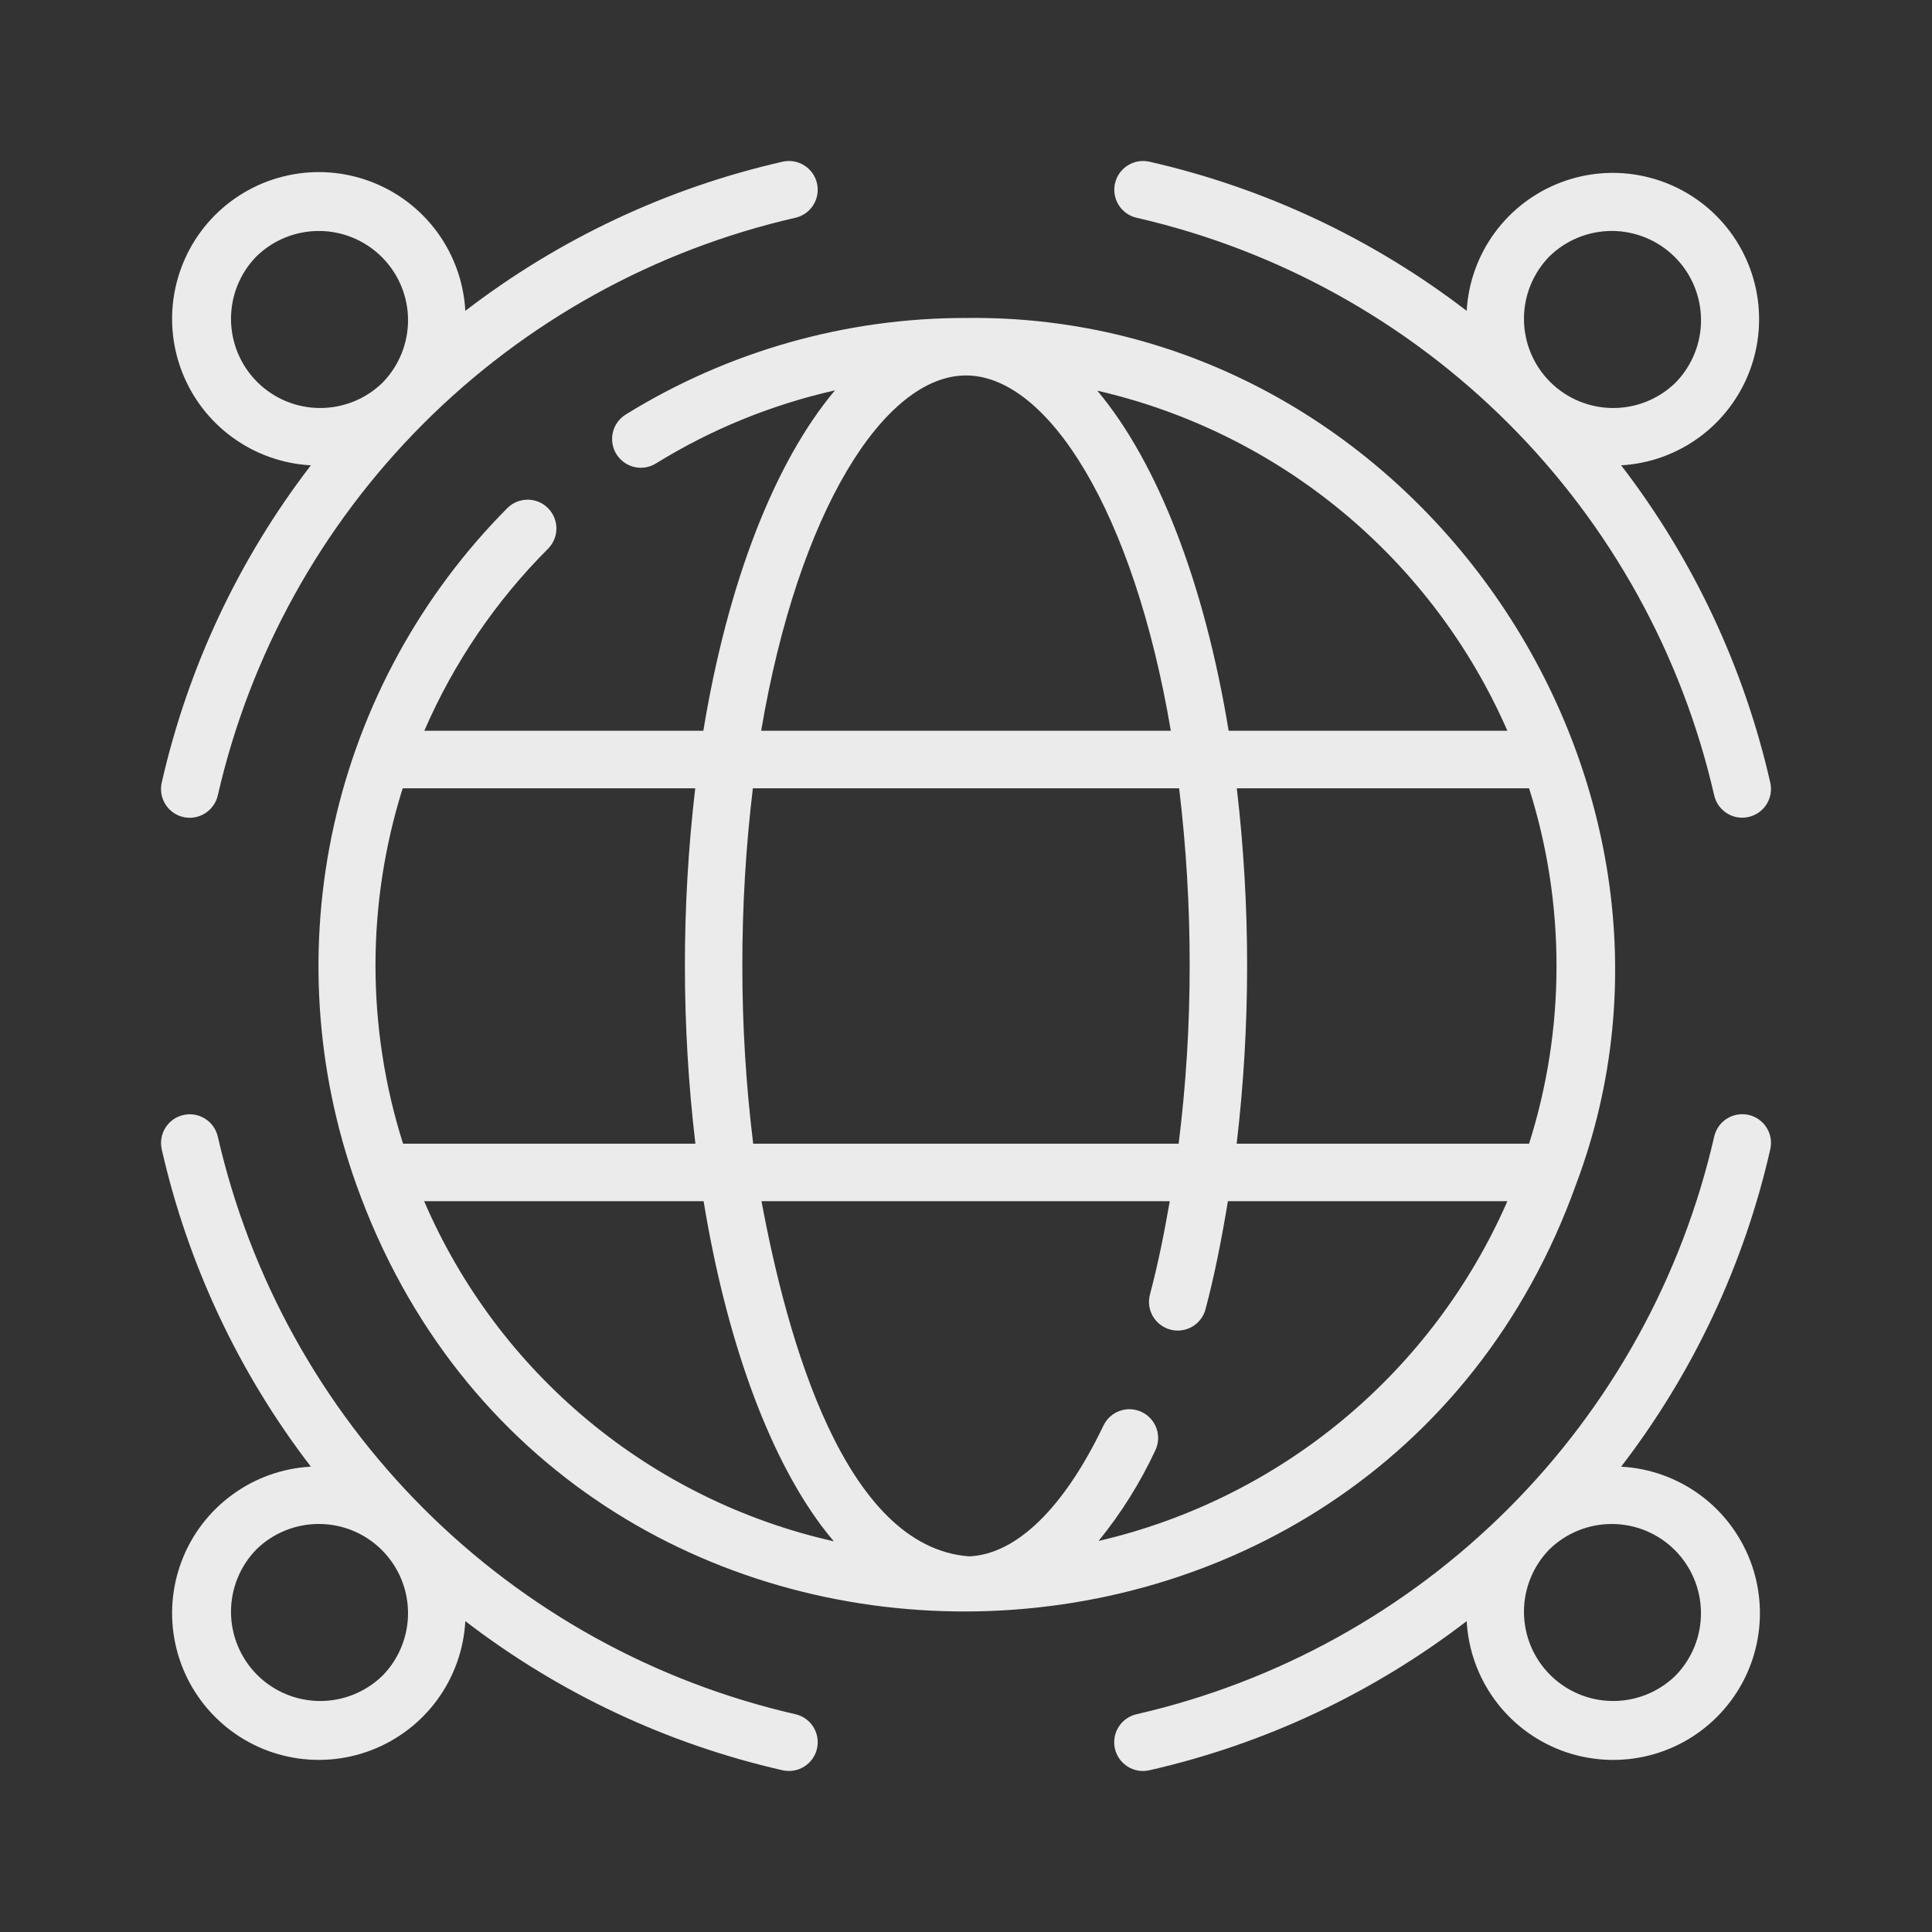 <svg width="60" height="60" viewBox="0 0 60 60" fill="none" xmlns="http://www.w3.org/2000/svg">
<rect x="0" y="0" width="60" height="60" fill="#333333" stroke="none"/>
<g opacity="0.9">
<path d="M19.143 14.104C19.205 14.203 19.285 14.29 19.381 14.358C19.476 14.427 19.584 14.476 19.698 14.503C19.812 14.53 19.93 14.534 20.046 14.515C20.162 14.496 20.273 14.454 20.372 14.392C22.086 13.333 23.965 12.566 25.931 12.123C24.056 14.351 22.599 18.093 21.843 22.695H13.177C14.094 20.581 15.401 18.659 17.031 17.03C17.193 16.861 17.282 16.636 17.28 16.402C17.277 16.169 17.183 15.945 17.018 15.78C16.853 15.614 16.629 15.521 16.396 15.518C16.162 15.516 15.937 15.605 15.768 15.767C13.077 18.471 11.207 21.883 10.376 25.606C9.544 29.329 9.785 33.212 11.071 36.804C17.437 54.578 42.656 54.35 48.948 36.776C53.706 24.137 43.845 9.702 30 9.875C26.266 9.87 22.606 10.909 19.431 12.874C19.332 12.936 19.245 13.017 19.177 13.112C19.108 13.207 19.059 13.315 19.032 13.429C19.006 13.543 19.002 13.662 19.021 13.777C19.04 13.893 19.081 14.004 19.143 14.104ZM30 11.66C32.539 11.66 35.211 15.886 36.361 22.695H23.639C24.79 15.886 27.461 11.66 30 11.66ZM48.339 30C48.34 31.872 48.053 33.733 47.487 35.518H38.406C38.837 31.852 38.839 28.148 38.41 24.481H47.487C48.053 26.266 48.34 28.127 48.339 30ZM36.946 30C36.947 31.844 36.833 33.687 36.604 35.518H23.391C23.166 33.687 23.053 31.844 23.054 30C23.052 28.155 23.161 26.312 23.381 24.481H36.619C36.839 26.312 36.949 28.155 36.946 30ZM21.591 24.481C21.162 28.148 21.163 31.852 21.596 35.518H12.517C11.38 31.927 11.376 28.074 12.506 24.481H21.591ZM13.172 37.304H21.851C22.541 41.507 23.814 45.103 25.504 47.377C25.632 47.55 25.763 47.709 25.895 47.867C23.091 47.236 20.476 45.95 18.264 44.114C16.053 42.278 14.308 39.944 13.172 37.304ZM34.117 47.856C34.819 46.993 35.411 46.048 35.88 45.041C35.982 44.827 35.995 44.582 35.916 44.359C35.837 44.136 35.673 43.954 35.46 43.852C35.246 43.75 35.001 43.736 34.778 43.815C34.555 43.893 34.373 44.057 34.27 44.27C33.042 46.835 31.566 48.269 30.102 48.334C26.221 48.057 24.439 41.553 23.649 37.304L36.328 37.304C36.154 38.31 35.955 39.292 35.709 40.216C35.653 40.443 35.688 40.683 35.807 40.884C35.926 41.085 36.12 41.232 36.346 41.292C36.572 41.352 36.812 41.322 37.016 41.206C37.219 41.091 37.37 40.901 37.434 40.676C37.719 39.61 37.941 38.47 38.134 37.304H46.813C45.665 39.93 43.919 42.252 41.715 44.084C39.511 45.916 36.909 47.207 34.117 47.856ZM46.813 22.695H38.157C37.402 18.1 35.949 14.363 34.078 12.133C36.878 12.777 39.488 14.068 41.7 15.902C43.911 17.736 45.662 20.063 46.813 22.695Z" fill="white"/>
<path d="M5.696 25.375C5.927 25.427 6.169 25.385 6.369 25.258C6.569 25.132 6.711 24.931 6.764 24.701C7.766 20.327 9.98 16.325 13.153 13.152C16.325 9.98 20.328 7.765 24.701 6.763C24.932 6.711 25.132 6.569 25.258 6.369C25.384 6.169 25.425 5.927 25.373 5.696C25.321 5.466 25.18 5.265 24.98 5.139C24.78 5.012 24.539 4.97 24.308 5.021C20.727 5.835 17.364 7.416 14.451 9.654C14.403 8.775 14.102 7.929 13.584 7.217C13.065 6.506 12.352 5.96 11.53 5.646C10.708 5.331 9.813 5.261 8.952 5.445C8.091 5.628 7.302 6.057 6.679 6.679C6.057 7.301 5.628 8.091 5.445 8.952C5.261 9.812 5.331 10.708 5.646 11.53C5.961 12.352 6.506 13.065 7.218 13.583C7.929 14.102 8.775 14.403 9.654 14.451C7.416 17.363 5.836 20.726 5.022 24.308C4.97 24.539 5.012 24.781 5.138 24.981C5.265 25.181 5.465 25.323 5.696 25.375ZM7.963 7.963C8.485 7.453 9.187 7.169 9.916 7.173C10.646 7.177 11.344 7.469 11.86 7.985C12.376 8.501 12.668 9.199 12.672 9.929C12.676 10.658 12.392 11.36 11.882 11.882C11.361 12.392 10.659 12.675 9.929 12.671C9.2 12.667 8.501 12.376 7.985 11.86C7.469 11.344 7.178 10.645 7.174 9.916C7.17 9.186 7.453 8.484 7.963 7.963ZM54.304 34.624C54.073 34.572 53.831 34.614 53.63 34.74C53.43 34.867 53.289 35.067 53.236 35.298C52.234 39.672 50.02 43.674 46.847 46.847C43.675 50.02 39.672 52.234 35.299 53.236C35.068 53.288 34.867 53.429 34.74 53.63C34.614 53.83 34.572 54.072 34.624 54.303C34.676 54.534 34.818 54.735 35.019 54.862C35.219 54.988 35.461 55.03 35.692 54.978C39.274 54.164 42.636 52.583 45.549 50.346C45.597 51.224 45.898 52.071 46.416 52.782C46.934 53.494 47.648 54.04 48.47 54.355C49.292 54.669 50.188 54.739 51.049 54.556C51.91 54.373 52.699 53.944 53.321 53.321C53.944 52.699 54.373 51.909 54.556 51.048C54.739 50.188 54.67 49.292 54.355 48.47C54.04 47.648 53.494 46.934 52.783 46.416C52.071 45.898 51.225 45.596 50.346 45.549C52.584 42.636 54.164 39.273 54.978 35.691C55.03 35.461 54.989 35.218 54.862 35.018C54.736 34.818 54.535 34.676 54.304 34.624ZM52.037 52.036C51.515 52.546 50.813 52.83 50.084 52.826C49.354 52.822 48.656 52.53 48.14 52.014C47.624 51.498 47.333 50.8 47.328 50.07C47.324 49.341 47.608 48.639 48.118 48.117C48.64 47.608 49.341 47.324 50.071 47.329C50.8 47.333 51.498 47.625 52.014 48.14C52.529 48.656 52.821 49.354 52.825 50.084C52.83 50.813 52.546 51.514 52.037 52.036ZM35.299 6.763C39.672 7.765 43.675 9.98 46.847 13.152C50.02 16.325 52.234 20.327 53.236 24.701C53.289 24.931 53.431 25.131 53.631 25.257C53.831 25.383 54.073 25.425 54.303 25.372C54.534 25.32 54.734 25.179 54.861 24.98C54.987 24.78 55.03 24.538 54.978 24.308C54.164 20.726 52.584 17.363 50.346 14.451C51.221 14.401 52.063 14.098 52.771 13.581C53.478 13.063 54.02 12.351 54.333 11.532C54.645 10.713 54.713 9.821 54.53 8.963C54.347 8.106 53.919 7.32 53.3 6.7C52.68 6.08 51.894 5.653 51.036 5.47C50.179 5.286 49.287 5.355 48.468 5.667C47.649 5.979 46.937 6.522 46.419 7.229C45.901 7.936 45.599 8.778 45.549 9.654C42.636 7.416 39.274 5.835 35.692 5.021C35.461 4.97 35.22 5.012 35.02 5.139C34.82 5.265 34.679 5.466 34.627 5.696C34.575 5.927 34.617 6.169 34.742 6.369C34.868 6.569 35.068 6.711 35.299 6.763ZM48.118 7.963C48.64 7.453 49.341 7.169 50.071 7.173C50.8 7.177 51.499 7.469 52.015 7.985C52.531 8.501 52.822 9.199 52.827 9.929C52.831 10.658 52.547 11.36 52.037 11.882C51.515 12.392 50.813 12.676 50.084 12.671C49.354 12.667 48.656 12.376 48.14 11.86C47.624 11.344 47.332 10.645 47.328 9.916C47.324 9.186 47.608 8.484 48.118 7.963ZM9.654 45.548C8.775 45.596 7.929 45.897 7.218 46.416C6.506 46.934 5.96 47.647 5.646 48.469C5.331 49.291 5.261 50.187 5.445 51.048C5.628 51.909 6.057 52.698 6.679 53.32C7.302 53.943 8.091 54.372 8.952 54.555C9.813 54.738 10.708 54.669 11.53 54.354C12.352 54.039 13.066 53.493 13.584 52.782C14.102 52.071 14.403 51.224 14.451 50.346C17.364 52.583 20.727 54.164 24.308 54.978C24.539 55.029 24.78 54.987 24.98 54.86C25.18 54.734 25.321 54.533 25.373 54.303C25.425 54.072 25.384 53.83 25.258 53.63C25.132 53.43 24.932 53.288 24.701 53.236C20.328 52.234 16.325 50.02 13.153 46.847C9.98 43.674 7.766 39.672 6.764 35.298C6.711 35.068 6.569 34.868 6.369 34.742C6.169 34.616 5.927 34.574 5.697 34.627C5.466 34.678 5.266 34.82 5.139 35.02C5.013 35.219 4.971 35.461 5.022 35.691C5.836 39.273 7.416 42.636 9.654 45.548ZM11.882 52.036C11.361 52.546 10.659 52.83 9.929 52.826C9.2 52.822 8.501 52.53 7.985 52.014C7.47 51.498 7.178 50.8 7.174 50.07C7.17 49.341 7.453 48.639 7.963 48.117C8.485 47.607 9.187 47.324 9.916 47.328C10.646 47.332 11.344 47.623 11.86 48.139C12.376 48.655 12.668 49.354 12.672 50.083C12.676 50.813 12.392 51.515 11.882 52.036Z" fill="white"/>
</g>
</svg>
